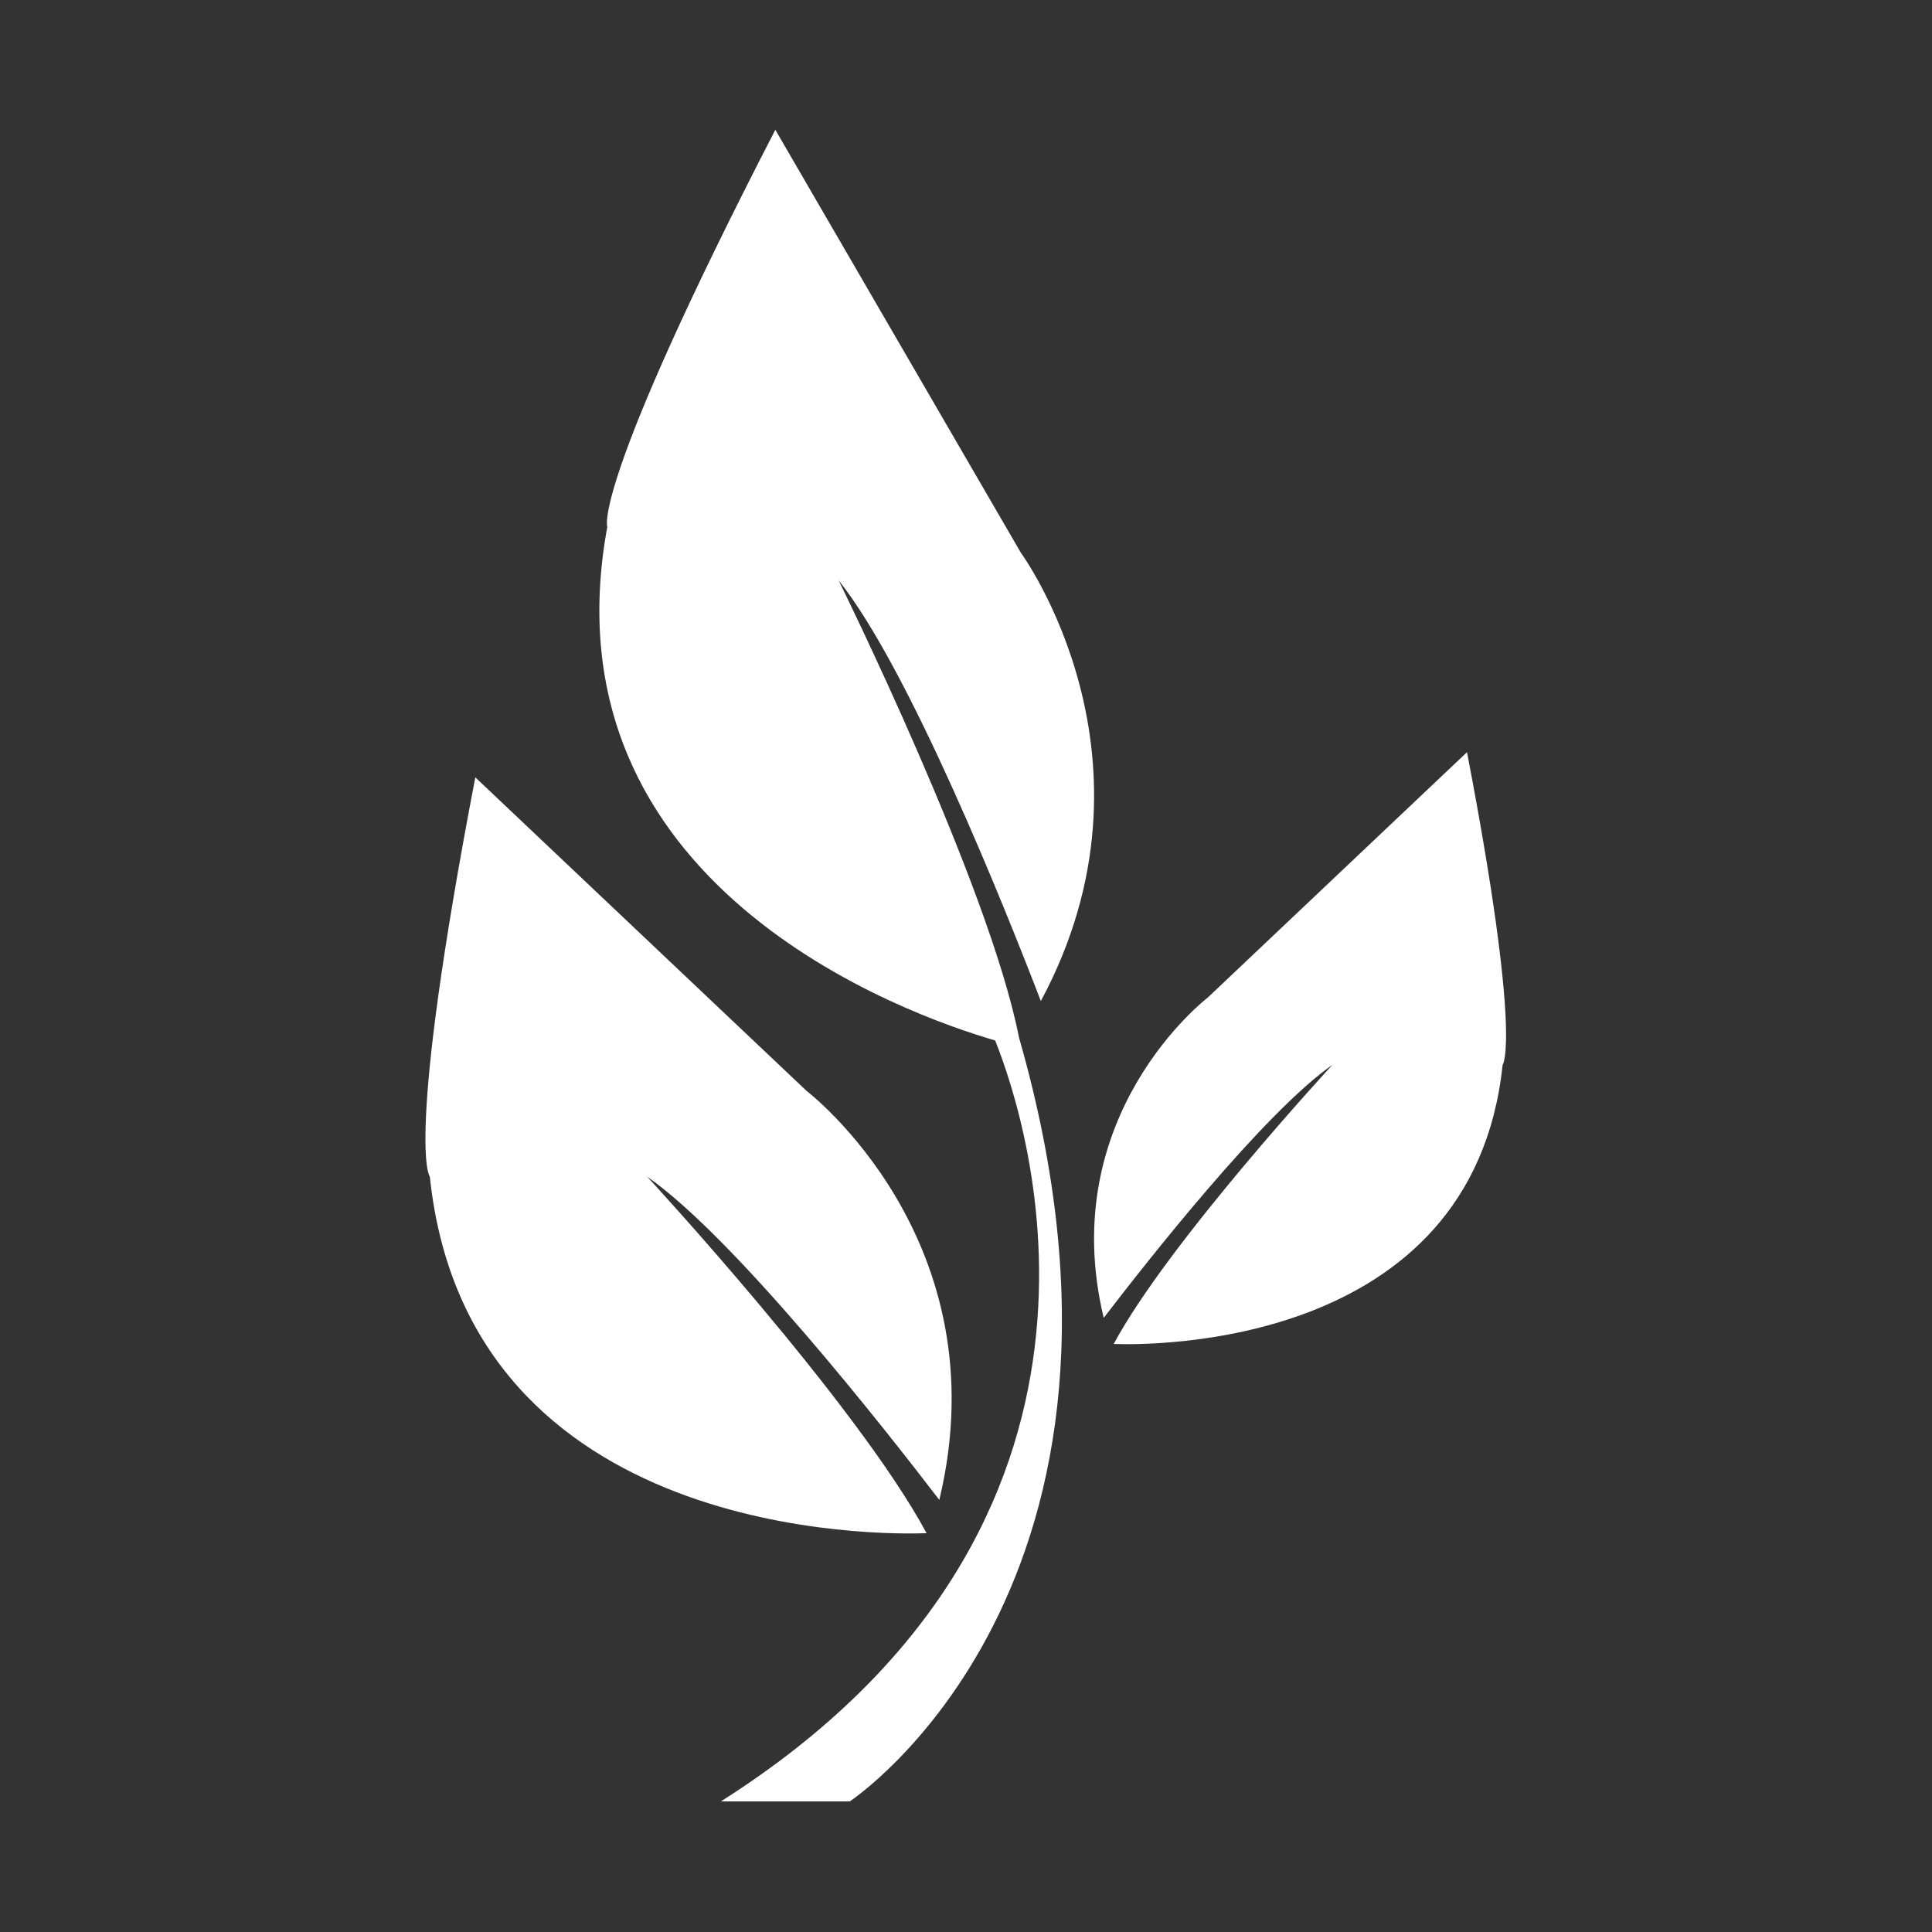 <?xml version="1.0" encoding="UTF-8" standalone="no"?>
<!DOCTYPE svg PUBLIC "-//W3C//DTD SVG 1.1//EN" "http://www.w3.org/Graphics/SVG/1.1/DTD/svg11.dtd">
<svg width="100%" height="100%" viewBox="0 0 500 500" version="1.1" xmlns="http://www.w3.org/2000/svg" xmlns:xlink="http://www.w3.org/1999/xlink" xml:space="preserve" xmlns:serif="http://www.serif.com/" style="fill-rule:evenodd;clip-rule:evenodd;stroke-linejoin:round;stroke-miterlimit:2;">
    <rect x="0" y="0" width="500" height="500" fill="#333333" stroke="none"/>
    <g id="icn02" transform="matrix(0.367,0,0,0.367,110.097,33.579)">
        <g transform="matrix(8.333,0,0,8.333,353.404,462.068)">
            <path d="M0,63.316C-5.917,52.313 -23.644,33.145 -23.644,33.145C-16.242,38.308 -3.586,54.405 1.078,60.499C6.37,38.491 -10.169,25.873 -10.169,25.873L-38.188,-0.648C-44.176,30.579 -42.037,33.145 -42.037,33.145C-38.793,63.964 -3.647,63.453 0,63.316" style="fill:white;fill-rule:nonzero;"/>
        </g>
        <g transform="matrix(8.333,0,0,8.333,734.507,860.462)">
            <path d="M0,-50.588L-21.937,-29.823C-21.937,-29.823 -34.886,-19.944 -30.743,-2.714C-27.091,-7.484 -17.182,-20.087 -11.387,-24.13C-11.387,-24.13 -25.267,-9.122 -29.898,-0.508C-27.043,-0.4 0.475,0 3.015,-24.13C3.015,-24.13 4.688,-26.14 0,-50.588" style="fill:white;fill-rule:nonzero;"/>
        </g>
        <g transform="matrix(8.333,0,0,8.333,433.978,564.425)">
            <path d="M0,5.999C11.044,-14.56 -1.687,-31.933 -1.687,-31.933L-22.468,-67.731C-38.11,-37.415 -36.688,-34.125 -36.688,-34.125C-42.279,-3.751 -11.338,7.161 -3.866,9.335C-1.096,16.261 10.022,50.208 -27.078,73.73L-16.17,73.73C-16.17,73.73 11.479,55.498 -1.847,9.09C-4.391,-3.891 -17.119,-29.61 -17.119,-29.61C-11.082,-22.063 -2.964,-1.72 0,5.999" style="fill:white;fill-rule:nonzero;"/>
        </g>
    </g>
</svg>
